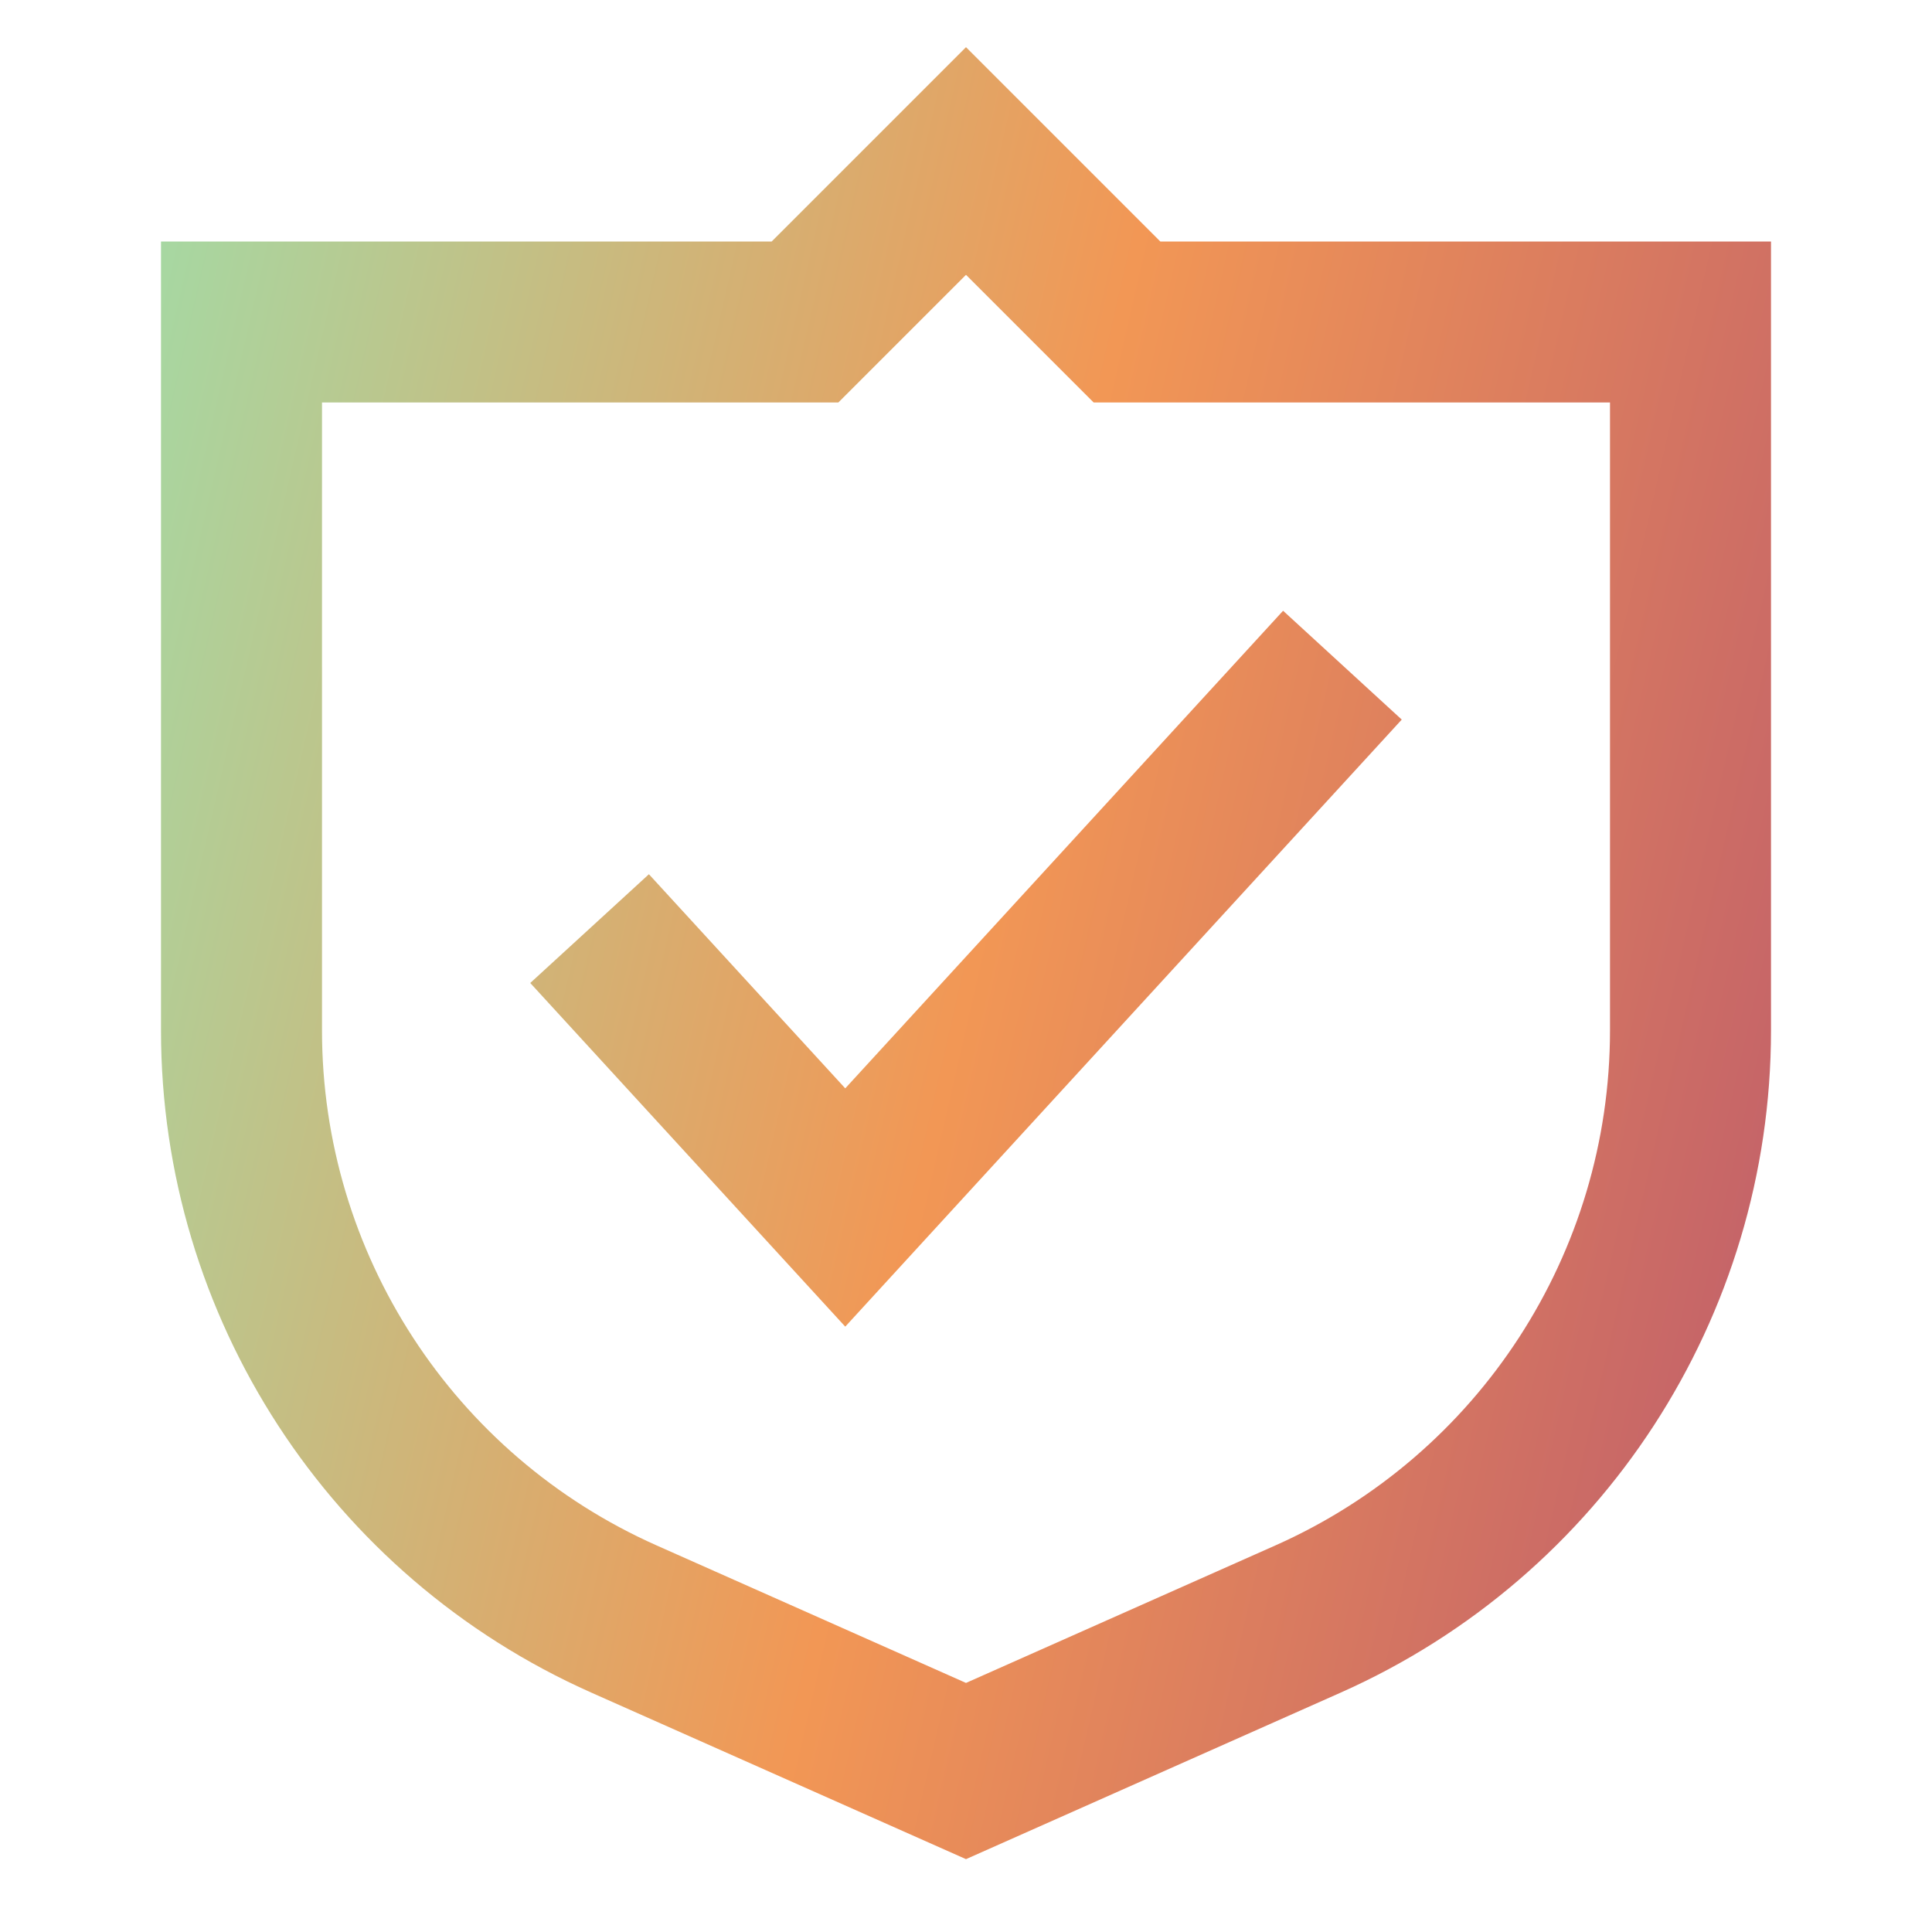<?xml version="1.0" encoding="UTF-8"?> <svg xmlns="http://www.w3.org/2000/svg" width="24" height="24" viewBox="0 0 24 24" fill="none"><g id="shield-check"><g id="Icon"><path d="M17.413 8.939L10.5 16.48L6.587 12.211L8.061 10.86L10.5 13.52L15.939 7.587L17.413 8.939Z" fill="url(#paint0_linear_2918_3791)"></path><path fill-rule="evenodd" clip-rule="evenodd" d="M12 0.586L14.414 3H22V12.801C22 16.358 19.905 19.581 16.655 21.026L12 23.095L7.345 21.026C4.095 19.581 2 16.358 2 12.801V3H9.586L12 0.586ZM12 3.414L10.414 5H4V12.801C4 15.568 5.629 18.074 8.157 19.198L12 20.906L15.843 19.198C18.371 18.074 20 15.568 20 12.801V5H13.586L12 3.414Z" fill="url(#paint1_linear_2918_3791)"></path></g></g><defs><linearGradient id="paint0_linear_2918_3791" x1="23.78" y1="23.095" x2="-3.86" y2="16.743" gradientUnits="userSpaceOnUse"><stop stop-color="#B5526F"></stop><stop offset="0.49" stop-color="#F29755"></stop><stop offset="1" stop-color="#96E6B3"></stop></linearGradient><linearGradient id="paint1_linear_2918_3791" x1="23.78" y1="23.095" x2="-3.86" y2="16.743" gradientUnits="userSpaceOnUse"><stop stop-color="#B5526F"></stop><stop offset="0.49" stop-color="#F29755"></stop><stop offset="1" stop-color="#96E6B3"></stop></linearGradient></defs></svg> 